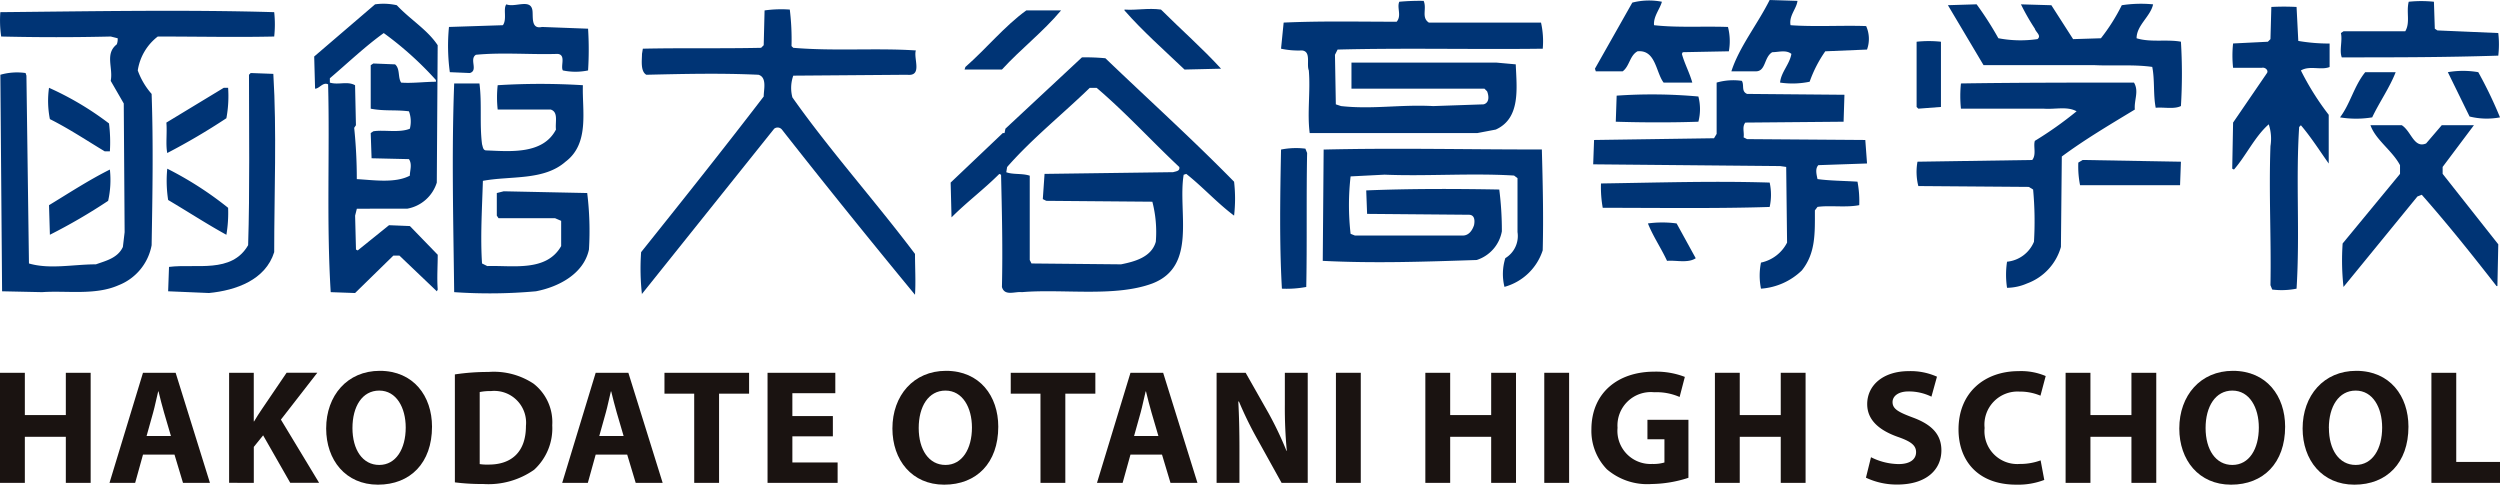 <svg xmlns="http://www.w3.org/2000/svg" width="216.467" height="41.966" viewBox="0 0 216.467 41.966"><g transform="translate(-80 -38)"><g transform="translate(47.988 -500.671)"><path d="M155.731,540.627c-.677-.45-.15-1.2-.451-1.881a19.52,19.52,0,0,0-2.108.076c-.227.526.225,1.2-.227,1.731-3.312,0-6.474-.075-9.786.074l-.226,2.26a7.1,7.1,0,0,0,1.806.152c.829.074.377,1.2.6,1.731.151,1.806-.15,3.688.075,5.42h14.53l1.58-.3c2.183-.981,1.808-3.616,1.733-5.647l-1.658-.15H149.031v2.258h11.517l.227.226c.151.377.227.979-.3,1.129l-4.365.15c-2.861-.15-5.27.3-7.981,0l-.452-.15-.075-4.291.227-.452c5.72-.151,11.968,0,17.765-.075a7.43,7.43,0,0,0-.15-2.26Z" fill="#003475"/><path d="M172.518,544.845c.6-.453.6-1.357,1.281-1.732,1.58-.151,1.58,1.807,2.259,2.709h2.484c-.225-.828-.678-1.656-.9-2.484l.074-.148,3.992-.077a4.94,4.94,0,0,0-.077-2.108c-2.182-.075-4.366.075-6.4-.152-.075-.751.527-1.429.678-2.031a5.842,5.842,0,0,0-2.561.075l-3.236,5.722.075.226Z" fill="#003475"/><path d="M187.049,540.853c-.151-.828.527-1.429.6-2.107l-2.409-.075c-1.054,2.108-2.636,4.065-3.313,6.174h2.034c.977.075.752-1.206,1.505-1.655.527,0,1.2-.228,1.656.148-.15.9-.9,1.582-.979,2.484a7.372,7.372,0,0,0,2.56-.074,10.938,10.938,0,0,1,1.354-2.635l3.614-.151a2.716,2.716,0,0,0-.075-2.032C191.715,540.853,189.081,541.005,187.049,540.853Z" fill="#003475"/><path d="M234.779,543.639c4.365,0,8.958,0,13.551-.151a8.524,8.524,0,0,0,0-1.956l-5.271-.227-.225-.149-.076-2.334a10.541,10.541,0,0,0-2.183,0c-.226.9.15,1.8-.3,2.559h-5.346l-.225.151C234.854,542.209,234.551,543.039,234.779,543.639Z" fill="#003475"/><path d="M67.274,556.74a3.288,3.288,0,0,0,2.559-2.26l.076-11.894c-.9-1.356-2.335-2.184-3.54-3.463a5.206,5.206,0,0,0-1.882-.076l-5.27,4.517.076,2.786c.375,0,.677-.6,1.129-.376.151,5.8-.15,11.9.225,17.993l2.109.076,3.312-3.238H66.6l3.237,3.088.076-.151c-.076-1.052,0-1.959,0-3.012l-2.41-2.486-1.807-.074-2.711,2.185-.15-.076-.075-2.937.15-.6Zm-4.594-7,.151-.226-.075-3.463c-.677-.377-1.43,0-2.183-.227v-.376c1.506-1.28,3.086-2.785,4.666-3.914a28.954,28.954,0,0,1,4.518,4.066v.15c-.978,0-2.106.149-3.011.074-.3-.451-.076-1.2-.527-1.58l-1.882-.076-.226.15v3.764c1.2.228,2.108.076,3.311.228a2.52,2.52,0,0,1,.077,1.506c-.9.376-2.26.075-3.162.223l-.226.153.075,2.183,3.236.075c.3.452.077.978.077,1.431-1.28.678-3.162.375-4.593.3A42.673,42.673,0,0,0,62.68,549.738Z" fill="#003475"/><path d="M217.012,541.984c0-1.131,1.205-1.882,1.43-2.937a10.992,10.992,0,0,0-2.711.076,16.435,16.435,0,0,1-1.807,2.861l-2.408.075-1.883-2.936L207,539.047a19.166,19.166,0,0,0,1.205,2.109c.074.3.6.6.226.9a10.207,10.207,0,0,1-3.388-.075,28.5,28.5,0,0,0-1.882-2.937l-2.486.076,3.086,5.193H213.4c1.656.076,3.389-.074,4.969.152.226,1.13.076,2.409.3,3.539.678-.075,1.581.149,2.183-.152a46,46,0,0,0,0-5.57C219.647,542.059,218.217,542.36,217.012,541.984Z" fill="#003475"/><path d="M73.221,543.414c2.334-.224,4.742,0,7.075-.076.753.076.227,1.054.453,1.432a5.344,5.344,0,0,0,2.182,0,28.641,28.641,0,0,0,0-3.614l-3.989-.151c-.979.225-.753-.9-.828-1.431-.151-1.054-1.506-.226-2.258-.527-.3.377.075,1.281-.3,1.806l-4.669.152a16.92,16.92,0,0,0,.075,3.915l1.732.074C73.446,544.77,72.618,543.791,73.221,543.414Z" fill="#003475"/><path d="M230.864,539.273a21.21,21.21,0,0,0-2.184,0l-.076,2.786-.225.226-3.011.15a9.831,9.831,0,0,0,0,2.108h2.484c.3-.075.6.227.452.451l-2.936,4.291-.075,3.99.151.077c1.054-1.205,1.807-2.862,3.012-3.917a3.955,3.955,0,0,1,.148,1.883c-.148,4.141.076,7.983,0,12.047l.152.377a6.64,6.64,0,0,0,2.108-.076c.3-4.818-.076-9.336.225-14l.15-.15c.9,1.054,1.658,2.26,2.41,3.314v-4.218a23.338,23.338,0,0,1-2.41-3.838c.754-.454,1.732,0,2.486-.3v-2.033a15.758,15.758,0,0,1-2.711-.226Z" fill="#003475"/><path d="M110.561,545.145c1.355.152.527-1.43.752-2.106-3.387-.228-7.076.074-10.614-.228l-.152-.15a21.4,21.4,0,0,0-.149-3.161,10.331,10.331,0,0,0-2.184.074l-.075,3.012-.226.225c-3.388.076-6.85,0-10.239.076l-.074.451c0,.528-.151,1.507.376,1.807,3.236-.077,6.475-.151,9.712,0,.752.226.451,1.281.451,1.882-3.463,4.517-7,8.959-10.615,13.477a20.384,20.384,0,0,0,.076,3.689v-.074l11.443-14.3a.479.479,0,0,1,.676.075c3.84,4.892,7.679,9.638,11.52,14.3.074-1.128,0-2.334,0-3.537-3.464-4.6-7.378-8.961-10.616-13.553a3.184,3.184,0,0,1,.076-1.882Z" fill="#003475"/><path d="M134.577,544.693l3.161-.074c-1.58-1.732-3.462-3.389-5.2-5.119-1.129-.152-2.107.074-3.162,0v.074C130.962,541.381,132.844,543.039,134.577,544.693Z" fill="#003475"/><path d="M123.885,539.574h-3.01c-1.882,1.356-3.463,3.313-5.271,4.894l-.074.225h3.236C120.422,542.887,122.305,541.456,123.885,539.574Z" fill="#003475"/><path d="M55.754,541.833a9.767,9.767,0,0,0,0-2.108c-7.6-.225-15.883-.075-23.713,0a9.618,9.618,0,0,0,.074,2.108c3.239.075,6.324.075,9.486,0l.6.151a1.268,1.268,0,0,1-.076.526c-1.053.828-.3,2.033-.527,3.162l1.13,1.958.075,11.143-.151,1.28c-.451.978-1.506,1.205-2.333,1.506-1.958,0-3.99.453-5.8-.075L34.3,545.221l-.074-.227a5.217,5.217,0,0,0-2.183.151l.15,18.748,3.464.074c2.106-.151,4.592.3,6.623-.6a4.618,4.618,0,0,0,2.861-3.463c.076-4.517.151-8.734,0-13.1a6.3,6.3,0,0,1-1.2-2.033,4.565,4.565,0,0,1,1.731-2.937C49.28,541.833,52.442,541.908,55.754,541.833Z" fill="#003475"/><path d="M200.073,547.932v-5.647a9.768,9.768,0,0,0-2.108,0v5.647l.15.148Z" fill="#003475"/><path d="M127.725,543.715a18.416,18.416,0,0,0-2.032-.076l-6.626,6.175-.074.376h-.151l-4.517,4.29.076,3.012c1.354-1.355,2.784-2.41,4.14-3.764l.15.075c.075,3.236.151,6.4.075,9.715.227.826,1.13.375,1.732.449,3.539-.3,8.055.453,11.293-.752,3.915-1.506,2.183-6.176,2.71-9.412l.225-.075c1.432,1.127,2.636,2.485,4.142,3.614a12.868,12.868,0,0,0,0-2.936C135.252,550.717,131.414,547.253,127.725,543.715Zm5.872,9.863-11.141.15-.151,2.182.3.15,9.185.077a10.462,10.462,0,0,1,.3,3.465c-.377,1.355-1.882,1.73-3.011,1.957l-7.755-.075-.15-.3v-7.3c-.678-.225-1.431-.076-2.033-.3l.075-.453c2.184-2.484,4.742-4.517,7.153-6.852h.6c2.561,2.185,4.744,4.594,7.153,6.852C134.2,553.5,133.823,553.5,133.6,553.578Z" fill="#003475"/><path d="M237.413,548.833c.6-1.278,1.505-2.56,2.033-3.913h-2.635c-.978,1.205-1.279,2.71-2.184,3.913A8.6,8.6,0,0,0,237.413,548.833Z" fill="#003475"/><path d="M243.963,544.92l1.881,3.839a6.182,6.182,0,0,0,2.635.074,36.632,36.632,0,0,0-1.882-3.913A7.764,7.764,0,0,0,243.963,544.92Z" fill="#003475"/><path d="M53.722,544.994l-.151.151c0,4.744.076,10.013-.074,14.757-1.432,2.485-4.518,1.582-6.851,1.881l-.075,2.11,3.537.15c2.334-.227,4.893-1.129,5.646-3.539,0-5.045.227-10.467-.075-15.436Z" fill="#003475"/><path d="M193.673,552.826l-.151-2.034-10.237-.075-.3-.151c.074-.451-.151-.9.149-1.281l8.508-.075.074-2.333-8.43-.074c-.528-.227-.227-.754-.452-1.131a5.206,5.206,0,0,0-2.184.15v4.442l-.226.377-10.387.151-.076,2.108,16.185.151.527.074.076,6.553a3.3,3.3,0,0,1-2.259,1.73,5.681,5.681,0,0,0,0,2.258,5.656,5.656,0,0,0,3.538-1.58c1.206-1.506,1.13-3.238,1.13-5.2l.225-.3c1.054-.152,2.486.074,3.615-.152a8.987,8.987,0,0,0-.152-2.032c-1.13-.076-2.409-.076-3.463-.226-.075-.377-.225-.9.076-1.205Z" fill="#003475"/><path d="M216.786,545.822c-4.743,0-10.164,0-14.982.075a10.619,10.619,0,0,0,0,2.183h7.152c1.054.076,2.033-.225,2.861.228a31.837,31.837,0,0,1-3.613,2.559c-.151.451.15,1.2-.227,1.656l-9.937.15a4.94,4.94,0,0,0,.075,2.108l9.561.074.377.227a29.584,29.584,0,0,1,.074,4.52,2.827,2.827,0,0,1-2.332,1.73,7.538,7.538,0,0,0,0,2.26,4.463,4.463,0,0,0,1.731-.377,4.739,4.739,0,0,0,2.935-3.162l.076-7.83c2.034-1.506,4.216-2.788,6.323-4.067C216.786,547.328,217.237,546.576,216.786,545.822Z" fill="#003475"/><path d="M75.629,555.234l-.6.151v1.957l.152.224h4.893l.527.227v2.185c-1.279,2.258-4.216,1.657-6.4,1.731l-.451-.225c-.152-2.259,0-4.744.074-7.154,2.41-.451,5.27,0,7.153-1.657,2.108-1.581,1.43-4.441,1.505-6.624a59.71,59.71,0,0,0-7.377,0,9.632,9.632,0,0,0,0,2.107H79.7c.676.227.375,1.054.451,1.733-1.13,2.182-3.991,1.883-6.023,1.806-.3,0-.3-.3-.376-.527-.226-1.733,0-3.538-.226-5.271H71.338c-.225,6.023-.076,11.746,0,18.07a44.365,44.365,0,0,0,7.076-.074c1.958-.375,4.141-1.506,4.593-3.614a26.639,26.639,0,0,0-.151-4.894Z" fill="#003475"/><path d="M36.256,546.273a8.119,8.119,0,0,0,.076,2.711c1.657.83,3.237,1.883,4.743,2.788h.451a12.961,12.961,0,0,0-.075-2.411A26.272,26.272,0,0,0,36.256,546.273Z" fill="#003475"/><path d="M46.495,551.92a56.445,56.445,0,0,0,5.119-3.012,10.467,10.467,0,0,0,.15-2.635h-.376l-4.97,3.012C46.495,550.19,46.344,551.168,46.495,551.92Z" fill="#003475"/><path d="M171.993,546.953l-.076,2.257c2.334.075,5.043.075,7.152,0a4.315,4.315,0,0,0,0-2.183A44.443,44.443,0,0,0,171.993,546.953Z" fill="#003475"/><path d="M243.512,553.125l2.709-3.613h-2.785l-1.355,1.58c-1.055.452-1.28-1.055-2.108-1.58h-2.711c.452,1.28,1.882,2.183,2.56,3.463v.753l-4.968,6.024a21.167,21.167,0,0,0,.074,3.766l6.4-7.834.376-.149c2.259,2.559,4.367,5.2,6.474,7.906h.076l.076-3.615-4.818-6.1Z" fill="#003475"/><path d="M142.933,551.621c-.075,3.988-.151,8.057.075,12.045a9.3,9.3,0,0,0,2.108-.148c.076-3.54,0-7.909.076-11.6l-.151-.376A6.611,6.611,0,0,0,142.933,551.621Z" fill="#003475"/><path d="M146.622,551.621l-.077,9.637c4.518.226,8.81.074,13.327-.074a3.208,3.208,0,0,0,2.182-2.487,28.182,28.182,0,0,0-.225-3.615c-3.991-.074-7.829-.074-11.52.076l.076,2.032,8.809.076c.526,0,.526.527.451.9-.149.453-.451.9-.978.9h-9.334l-.377-.15a21.862,21.862,0,0,1,0-4.971l2.935-.15c3.613.15,7.528-.149,11.217.076l.3.224v4.67a2.237,2.237,0,0,1-1.055,2.258,4.618,4.618,0,0,0-.074,2.487,4.823,4.823,0,0,0,3.311-3.163c.076-2.937,0-6.025-.074-8.734C158.967,551.621,153.02,551.469,146.622,551.621Z" fill="#003475"/><path d="M211.967,552.748a8.26,8.26,0,0,0,.151,1.959h8.658l.075-2.034-8.507-.15Z" fill="#003475"/><path d="M51.614,559a11.437,11.437,0,0,0,.15-2.334,29.956,29.956,0,0,0-5.269-3.389,10.848,10.848,0,0,0,.076,2.711C48.226,556.965,49.959,558.094,51.614,559Z" fill="#003475"/><path d="M36.256,556.438l.076,2.56a49.168,49.168,0,0,0,5.044-2.938,8.239,8.239,0,0,0,.15-2.708C39.719,554.254,37.989,555.385,36.256,556.438Z" fill="#003475"/><path d="M185.242,556.59a4.971,4.971,0,0,0,0-2.11c-4.819-.15-9.486,0-14.605.077a9.913,9.913,0,0,0,.151,2.107C175.53,556.664,180.725,556.74,185.242,556.59Z" fill="#003475"/><path d="M174.7,558.018c.452,1.132,1.129,2.109,1.656,3.24.753-.074,1.807.226,2.484-.227l-1.655-3.013A9.187,9.187,0,0,0,174.7,558.018Z" fill="#003475"/></g><g transform="translate(29.064 53.138)"><path d="M53.087,17.09v3.662h3.549V17.09h2.15v9.532h-2.15V22.634H53.087v3.988H50.936V17.09Z" transform="translate(0 0.05)" fill="#1a1311"/><path d="M60.537,24.175l-.679,2.447H57.636l2.9-9.532h2.827l2.97,9.532H64l-.736-2.447Zm2.418-1.612-.594-2.024c-.17-.565-.34-1.272-.481-1.838h-.028c-.142.566-.283,1.288-.439,1.838l-.566,2.024Z" transform="translate(2.781 0.05)" fill="#1a1311"/><path d="M64.955,17.09H67.09V21.3h.028c.212-.367.439-.708.665-1.046l2.15-3.168h2.659l-3.153,4.059,3.309,5.474h-2.5L67.9,22.507l-.807,1v3.112H64.955Z" transform="translate(5.819 0.05)" fill="#1a1311"/><path d="M80.059,21.807c0,3.14-1.881,5.021-4.681,5.021s-4.484-2.135-4.484-4.865c0-2.857,1.838-4.992,4.639-4.992C78.46,16.97,80.059,19.162,80.059,21.807Zm-6.889.113c0,1.881.877,3.2,2.321,3.2s2.291-1.387,2.291-3.239c0-1.725-.807-3.2-2.291-3.2S73.17,20.068,73.17,21.92Z" transform="translate(8.284 0)" fill="#1a1311"/><path d="M78.769,17.252a19.011,19.011,0,0,1,2.9-.212,6.215,6.215,0,0,1,3.917,1.017A4.219,4.219,0,0,1,87.2,21.65a4.871,4.871,0,0,1-1.571,3.86,6.882,6.882,0,0,1-4.412,1.231,18.5,18.5,0,0,1-2.447-.142Zm2.15,7.765a4.045,4.045,0,0,0,.75.042c1.966.014,3.253-1.061,3.253-3.338a2.756,2.756,0,0,0-3.027-3.027,4.589,4.589,0,0,0-.976.085Z" transform="translate(11.553 0.029)" fill="#1a1311"/><path d="M88.235,24.175l-.679,2.447h-2.22l2.9-9.532h2.829l2.97,9.532H91.7l-.736-2.447Zm2.418-1.612-.594-2.024c-.168-.565-.338-1.272-.48-1.838h-.028c-.142.566-.283,1.288-.439,1.838l-.566,2.024Z" transform="translate(14.279 0.05)" fill="#1a1311"/><path d="M94.167,18.9H91.593V17.09H98.92V18.9h-2.6v7.722h-2.15Z" transform="translate(16.877 0.05)" fill="#1a1311"/><path d="M103.557,22.592h-3.507v2.263h3.918v1.767H97.9V17.09h5.868v1.767h-3.719v1.98h3.507Z" transform="translate(19.495 0.05)" fill="#1a1311"/><path d="M114.707,21.807c0,3.14-1.882,5.021-4.683,5.021s-4.483-2.135-4.483-4.865c0-2.857,1.838-4.992,4.639-4.992C113.108,16.97,114.707,19.162,114.707,21.807Zm-6.889.113c0,1.881.877,3.2,2.319,3.2s2.291-1.387,2.291-3.239c0-1.725-.807-3.2-2.291-3.2S107.818,20.068,107.818,21.92Z" transform="translate(22.666 0)" fill="#1a1311"/><path d="M115.355,18.9h-2.574V17.09h7.326V18.9h-2.6v7.722h-2.15Z" transform="translate(25.672 0.05)" fill="#1a1311"/><path d="M120.958,24.175l-.679,2.447h-2.22l2.9-9.532h2.829l2.97,9.532h-2.335l-.734-2.447Zm2.418-1.612-.594-2.024c-.17-.565-.34-1.272-.481-1.838h-.028c-.142.566-.283,1.288-.437,1.838l-.566,2.024Z" transform="translate(27.862 0.05)" fill="#1a1311"/><path d="M125.377,26.622V17.09h2.516l1.981,3.494a29.9,29.9,0,0,1,1.555,3.266h.028a39.3,39.3,0,0,1-.17-3.988V17.09h1.981v9.532h-2.263l-2.038-3.676a32.023,32.023,0,0,1-1.654-3.367h-.057c.071,1.274.1,2.617.1,4.172v2.871Z" transform="translate(30.9 0.05)" fill="#1a1311"/><path d="M134.83,17.09v9.532h-2.151V17.09Z" transform="translate(33.931 0.05)" fill="#1a1311"/><path d="M140.3,17.09v3.662h3.55V17.09H146v9.532h-2.15V22.634H140.3v3.988h-2.15V17.09Z" transform="translate(36.202 0.05)" fill="#1a1311"/><path d="M147.577,17.09v9.532h-2.15V17.09Z" transform="translate(39.223 0.05)" fill="#1a1311"/><path d="M156.712,26.212a10.663,10.663,0,0,1-3.183.538,5.372,5.372,0,0,1-3.875-1.272A4.78,4.78,0,0,1,148.311,22c.014-3.168,2.319-4.978,5.445-4.978a6.88,6.88,0,0,1,2.645.453l-.453,1.739a4.992,4.992,0,0,0-2.206-.41,2.889,2.889,0,0,0-3.168,3.083,2.868,2.868,0,0,0,3.013,3.126,3.305,3.305,0,0,0,1.047-.127V22.876h-1.472V21.192h3.55Z" transform="translate(40.42 0.021)" fill="#1a1311"/><path d="M158.018,17.09v3.662h3.55V17.09h2.15v9.532h-2.15V22.634h-3.55v3.988h-2.15V17.09Z" transform="translate(43.557 0.05)" fill="#1a1311"/><path d="M165.547,24.443a5.439,5.439,0,0,0,2.39.594c.991,0,1.513-.41,1.513-1.033,0-.594-.453-.933-1.6-1.329-1.583-.566-2.631-1.443-2.631-2.829,0-1.627,1.371-2.857,3.606-2.857a5.579,5.579,0,0,1,2.434.481L170.78,19.2a4.459,4.459,0,0,0-1.98-.453c-.934,0-1.387.439-1.387.92,0,.608.524.877,1.767,1.343,1.684.623,2.462,1.5,2.462,2.843,0,1.6-1.217,2.956-3.833,2.956a6.219,6.219,0,0,1-2.7-.594Z" transform="translate(47.393 0.008)" fill="#1a1311"/><path d="M178.2,26.409a6.327,6.327,0,0,1-2.433.41c-3.3,0-4.992-2.065-4.992-4.78,0-3.253,2.319-5.049,5.2-5.049a5.4,5.4,0,0,1,2.348.425l-.453,1.7a4.538,4.538,0,0,0-1.81-.354,2.865,2.865,0,0,0-3.027,3.154,2.843,2.843,0,0,0,3.041,3.112,5.128,5.128,0,0,0,1.81-.311Z" transform="translate(49.743 0.008)" fill="#1a1311"/><path d="M179.476,17.09v3.662h3.55V17.09h2.15v9.532h-2.15V22.634h-3.55v3.988h-2.15V17.09Z" transform="translate(52.464 0.05)" fill="#1a1311"/><path d="M193.446,21.807c0,3.14-1.881,5.021-4.681,5.021s-4.483-2.135-4.483-4.865c0-2.857,1.838-4.992,4.639-4.992C191.849,16.97,193.446,19.162,193.446,21.807Zm-6.887.113c0,1.881.877,3.2,2.319,3.2,1.458,0,2.291-1.387,2.291-3.239,0-1.725-.805-3.2-2.291-3.2C187.408,18.681,186.559,20.068,186.559,21.92Z" transform="translate(55.352 0)" fill="#1a1311"/><path d="M200.992,21.807c0,3.14-1.881,5.021-4.681,5.021s-4.483-2.135-4.483-4.865c0-2.857,1.838-4.992,4.639-4.992C199.395,16.97,200.992,19.162,200.992,21.807Zm-6.887.113c0,1.881.877,3.2,2.319,3.2,1.458,0,2.291-1.387,2.291-3.239,0-1.725-.805-3.2-2.291-3.2C194.954,18.681,194.1,20.068,194.1,21.92Z" transform="translate(58.484 0)" fill="#1a1311"/><path d="M199.709,17.09h2.15v7.722h3.79v1.81h-5.939Z" transform="translate(61.755 0.05)" fill="#1a1311"/></g></g></svg>